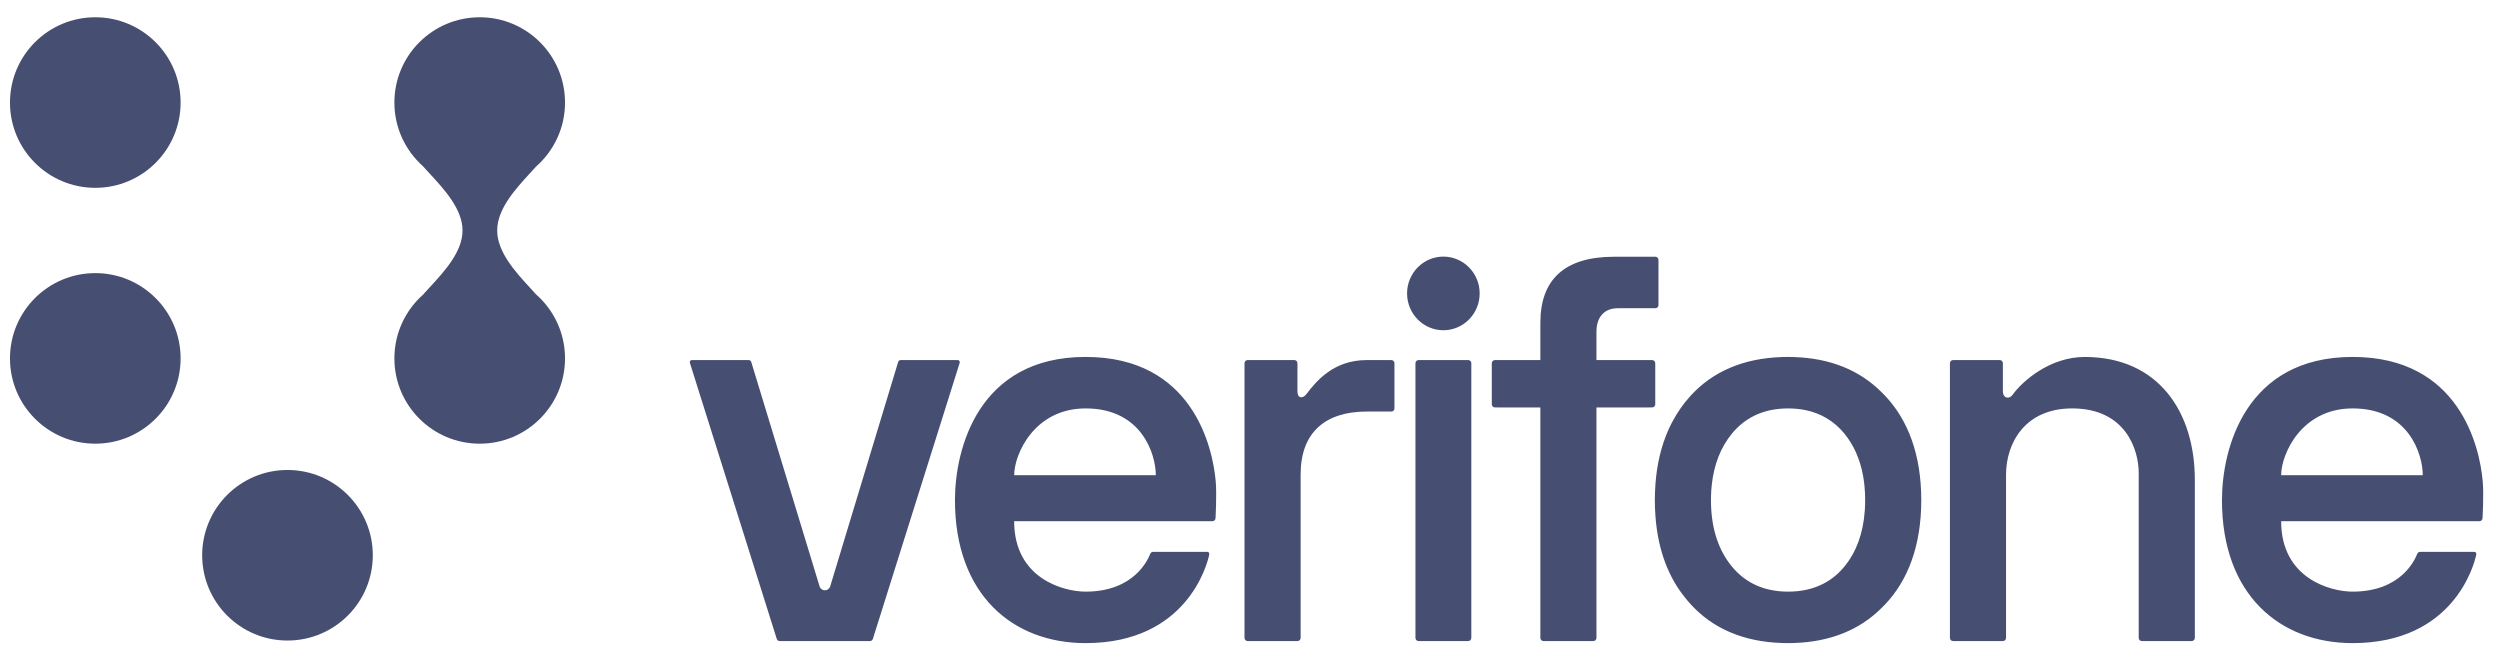 <svg width="106" height="28" viewBox="0 0 106 28" fill="none" xmlns="http://www.w3.org/2000/svg">
<path fill-rule="evenodd" clip-rule="evenodd" d="M22.477 12.206C22.564 12.3 22.648 12.392 22.727 12.48C23.481 13.142 23.957 14.113 23.957 15.196C23.957 17.193 22.338 18.812 20.34 18.812C18.342 18.812 16.722 17.193 16.722 15.196C16.722 14.116 17.197 13.146 17.948 12.484L17.946 12.482C18.03 12.387 18.12 12.29 18.214 12.188C18.839 11.512 19.611 10.677 19.611 9.772C19.611 8.867 18.839 8.032 18.215 7.356C18.121 7.254 18.03 7.156 17.946 7.062C17.947 7.061 17.947 7.061 17.948 7.061L17.948 7.06C17.197 6.397 16.722 5.428 16.722 4.348C16.722 2.351 18.342 0.732 20.34 0.732C22.338 0.732 23.957 2.351 23.957 4.348C23.957 5.43 23.481 6.401 22.727 7.064C22.648 7.152 22.564 7.243 22.477 7.338C21.854 8.017 21.081 8.859 21.081 9.772C21.081 10.685 21.854 11.527 22.477 12.206ZM7.658 15.196C7.658 13.199 6.038 11.58 4.04 11.58C2.042 11.58 0.423 13.199 0.423 15.196C0.423 17.193 2.042 18.812 4.04 18.812C6.038 18.812 7.658 17.193 7.658 15.196ZM0.423 4.348C0.423 6.345 2.042 7.964 4.04 7.964C6.038 7.964 7.658 6.345 7.658 4.348C7.658 2.351 6.038 0.732 4.04 0.732C2.042 0.732 0.423 2.351 0.423 4.348ZM12.189 27.159C10.191 27.159 8.572 25.54 8.572 23.543C8.572 21.546 10.191 19.927 12.189 19.927C14.187 19.927 15.807 21.546 15.807 23.543C15.807 25.54 14.187 27.159 12.189 27.159Z" fill="#091543" fill-opacity="0.75"/>
<path fill-rule="evenodd" clip-rule="evenodd" d="M59.66 12.441C59.66 11.579 60.35 10.88 61.199 10.88C62.049 10.88 62.738 11.579 62.738 12.441C62.738 13.303 62.049 14.002 61.199 14.002C60.35 14.002 59.66 13.303 59.66 12.441ZM58.995 15.267H57.947C56.53 15.267 55.799 16.177 55.392 16.71C55.237 16.913 55.012 16.896 55.012 16.601V15.4C55.012 15.326 54.954 15.267 54.881 15.267H52.898C52.826 15.267 52.767 15.326 52.767 15.4V27.048C52.767 27.121 52.826 27.181 52.898 27.181H55.016C55.088 27.181 55.147 27.121 55.147 27.048V20.115C55.147 18.319 56.21 17.45 57.948 17.45L58.995 17.45C59.067 17.45 59.125 17.39 59.125 17.317V15.4C59.125 15.326 59.067 15.267 58.995 15.267ZM62.253 15.267H60.146C60.074 15.267 60.015 15.326 60.015 15.4V27.048C60.015 27.121 60.074 27.181 60.146 27.181H62.253C62.325 27.181 62.384 27.121 62.384 27.048V15.4C62.384 15.326 62.325 15.267 62.253 15.267ZM70.183 17.142V15.399C70.183 15.326 70.125 15.267 70.052 15.267L67.69 15.266V14.072C67.69 13.751 67.769 13.508 67.932 13.33C68.092 13.155 68.312 13.069 68.602 13.069H70.068L70.069 13.069L70.07 13.069L70.071 13.069L70.072 13.069H70.188C70.26 13.069 70.319 13.01 70.319 12.937V12.827V11.13V11.019C70.319 10.946 70.26 10.886 70.188 10.886H70.068H69.706H68.439C66.363 10.886 65.311 11.829 65.311 13.686V15.267H63.383C63.311 15.267 63.252 15.326 63.252 15.399V17.142C63.252 17.216 63.311 17.275 63.383 17.275L65.311 17.278V26.434V26.938V27.048C65.311 27.121 65.369 27.18 65.441 27.18H65.561H67.451H67.559C67.632 27.18 67.69 27.121 67.69 27.048V26.942V26.94V26.939C67.69 26.939 67.69 26.938 67.69 26.938V17.278L70.052 17.275C70.125 17.275 70.183 17.216 70.183 17.142ZM46.031 17.317C43.857 17.317 43.001 19.259 43.001 20.148L49.006 20.148C49.006 19.259 48.412 17.317 46.031 17.317ZM40.49 21.207C40.49 19.029 41.48 15.134 46.03 15.134C50.564 15.134 51.419 18.953 51.547 20.412C51.596 20.972 51.538 21.975 51.538 21.975C51.534 22.045 51.476 22.1 51.407 22.1L43 22.1C43 24.532 45.096 25.085 46.03 25.085C48.099 25.085 48.672 23.716 48.764 23.497C48.768 23.488 48.771 23.481 48.773 23.476C48.794 23.429 48.84 23.399 48.892 23.399H51.182C51.243 23.399 51.286 23.436 51.271 23.518C51.188 23.928 50.321 27.268 46.03 27.268C42.935 27.268 40.49 25.211 40.49 21.207ZM96.721 20.148C96.721 19.259 97.577 17.317 99.751 17.317C102.131 17.317 102.725 19.259 102.725 20.148L96.721 20.148ZM105.268 20.412C105.14 18.953 104.285 15.134 99.751 15.134C95.202 15.134 94.211 19.029 94.211 21.207C94.211 25.211 96.657 27.268 99.751 27.268C104.042 27.268 104.91 23.928 104.993 23.518C105.007 23.436 104.964 23.399 104.903 23.399H102.613C102.562 23.399 102.515 23.429 102.494 23.476L102.49 23.486L102.485 23.497C102.394 23.716 101.821 25.085 99.751 25.085C98.817 25.085 96.721 24.532 96.721 22.1L105.128 22.1C105.198 22.1 105.255 22.045 105.259 21.975C105.259 21.975 105.318 20.972 105.268 20.412ZM79.078 21.434C79.078 21.428 79.078 21.422 79.079 21.416C79.081 21.347 79.082 21.277 79.082 21.207C79.082 21.137 79.081 21.069 79.079 21.001C79.078 20.973 79.076 20.945 79.075 20.917L79.075 20.907L79.074 20.891L79.072 20.86C79.072 20.841 79.071 20.821 79.069 20.802C79.066 20.759 79.063 20.718 79.059 20.676L79.057 20.651C79.056 20.635 79.055 20.619 79.053 20.603C79.049 20.566 79.045 20.529 79.041 20.492L79.04 20.49C79.037 20.46 79.033 20.431 79.03 20.402C79.027 20.384 79.024 20.366 79.022 20.348L79.018 20.32C79.011 20.278 79.005 20.236 78.998 20.194C78.996 20.183 78.994 20.173 78.992 20.162C78.863 19.465 78.599 18.869 78.2 18.382C77.766 17.854 77.208 17.52 76.534 17.385L76.527 17.384L76.524 17.383C76.52 17.383 76.517 17.382 76.514 17.381C76.467 17.372 76.419 17.364 76.37 17.357L76.358 17.355L76.345 17.354L76.328 17.351L76.307 17.349C76.27 17.344 76.232 17.339 76.194 17.335C76.167 17.333 76.138 17.331 76.11 17.329L76.089 17.327L76.065 17.326C76.046 17.324 76.027 17.323 76.008 17.322C75.944 17.319 75.879 17.317 75.813 17.317C75.748 17.317 75.684 17.319 75.621 17.322C75.585 17.323 75.551 17.326 75.516 17.329L75.504 17.33C75.501 17.33 75.498 17.33 75.494 17.331C75.488 17.331 75.483 17.331 75.477 17.332C75.465 17.333 75.453 17.334 75.442 17.335C74.616 17.415 73.941 17.768 73.432 18.388C72.956 18.967 72.671 19.698 72.578 20.565L72.577 20.576L72.576 20.585C72.57 20.636 72.567 20.688 72.563 20.739C72.562 20.744 72.562 20.749 72.561 20.754C72.561 20.758 72.561 20.762 72.56 20.767V20.767C72.56 20.776 72.559 20.785 72.558 20.794C72.555 20.841 72.553 20.889 72.551 20.937C72.551 20.945 72.55 20.954 72.55 20.962V20.963V20.964C72.549 20.976 72.549 20.987 72.548 20.999C72.546 21.068 72.545 21.137 72.545 21.207C72.545 21.278 72.546 21.348 72.548 21.418C72.548 21.421 72.549 21.425 72.549 21.428C72.549 21.432 72.549 21.435 72.549 21.438C72.587 22.487 72.883 23.354 73.432 24.02C73.942 24.638 74.619 24.99 75.448 25.068C75.45 25.069 75.452 25.069 75.454 25.069C75.51 25.074 75.566 25.078 75.623 25.081C75.686 25.084 75.749 25.085 75.813 25.085C75.879 25.085 75.943 25.084 76.007 25.081C76.042 25.079 76.078 25.076 76.113 25.073L76.125 25.072C76.146 25.071 76.167 25.07 76.187 25.068C77.019 24.989 77.695 24.639 78.2 24.025C78.707 23.41 78.997 22.616 79.066 21.662L79.067 21.647C79.068 21.64 79.068 21.632 79.069 21.625C79.072 21.574 79.074 21.523 79.076 21.471C79.077 21.463 79.077 21.455 79.078 21.448L79.078 21.434ZM81.456 20.894C81.46 20.997 81.462 21.101 81.462 21.207C81.462 21.312 81.46 21.416 81.456 21.519L81.456 21.546L81.456 21.556C81.385 23.478 80.733 24.86 79.774 25.783C78.84 26.713 77.603 27.209 76.088 27.263C75.997 27.266 75.906 27.268 75.814 27.268C75.723 27.268 75.632 27.266 75.541 27.263C73.915 27.207 72.612 26.649 71.666 25.6C71.636 25.567 71.608 25.533 71.579 25.499L71.556 25.472C71.549 25.463 71.542 25.455 71.534 25.446C71.527 25.437 71.519 25.428 71.511 25.419C71.5 25.405 71.488 25.392 71.478 25.378C70.776 24.532 70.299 23.379 70.19 21.878C70.189 21.873 70.189 21.868 70.189 21.864C70.182 21.763 70.176 21.661 70.172 21.558L70.171 21.516C70.168 21.414 70.165 21.311 70.165 21.207C70.165 21.103 70.168 21.001 70.171 20.9C70.171 20.883 70.172 20.866 70.173 20.849C70.176 20.752 70.181 20.656 70.188 20.562C70.188 20.55 70.19 20.539 70.191 20.527L70.192 20.509C70.199 20.413 70.208 20.317 70.218 20.224C70.219 20.215 70.22 20.206 70.221 20.197C70.232 20.102 70.244 20.008 70.258 19.916C70.259 19.913 70.259 19.91 70.26 19.907C70.26 19.903 70.26 19.9 70.261 19.897C70.275 19.802 70.292 19.709 70.309 19.618L70.316 19.581C70.334 19.491 70.354 19.402 70.375 19.314L70.379 19.298L70.382 19.281C70.405 19.192 70.428 19.103 70.453 19.017L70.454 19.011C70.456 19.006 70.457 19.002 70.458 18.998C70.511 18.818 70.569 18.645 70.635 18.478C70.639 18.468 70.642 18.458 70.646 18.448C70.675 18.375 70.706 18.303 70.738 18.232C70.747 18.21 70.757 18.189 70.766 18.168C70.794 18.108 70.822 18.05 70.851 17.993C70.869 17.957 70.887 17.922 70.906 17.887C70.909 17.881 70.912 17.875 70.915 17.87C71.123 17.48 71.373 17.121 71.666 16.797C72.613 15.751 73.916 15.195 75.543 15.139C75.633 15.136 75.724 15.134 75.814 15.134C75.905 15.134 75.996 15.136 76.087 15.14C77.606 15.193 78.847 15.694 79.782 16.632C80.737 17.558 81.385 18.94 81.456 20.857C81.456 20.87 81.456 20.882 81.456 20.894ZM88.397 15.135C86.919 15.134 85.756 16.153 85.337 16.735C85.193 16.935 84.922 16.906 84.922 16.573V15.399C84.922 15.326 84.863 15.267 84.791 15.267H82.808C82.735 15.267 82.677 15.326 82.677 15.399V27.048C82.677 27.121 82.735 27.18 82.808 27.18H84.925C84.998 27.18 85.056 27.121 85.056 27.048V20.129C85.056 18.787 85.86 17.317 87.858 17.317C90.152 17.317 90.681 19.102 90.681 20.046V27.048C90.681 27.121 90.74 27.18 90.812 27.18H92.93C93.002 27.18 93.061 27.121 93.061 27.048V20.342C93.061 17.478 91.527 15.139 88.397 15.135ZM38.191 15.267H40.608C40.667 15.267 40.71 15.326 40.691 15.384L37.009 27.09C36.991 27.144 36.941 27.181 36.885 27.181H33.059C33.003 27.181 32.953 27.144 32.935 27.091L29.251 15.384C29.232 15.326 29.274 15.267 29.334 15.267H31.744C31.795 15.267 31.84 15.3 31.854 15.35L34.751 24.864C34.823 25.083 35.128 25.083 35.2 24.864L38.081 15.35C38.096 15.301 38.14 15.267 38.191 15.267Z" fill="#091543" fill-opacity="0.75"/>
</svg>

